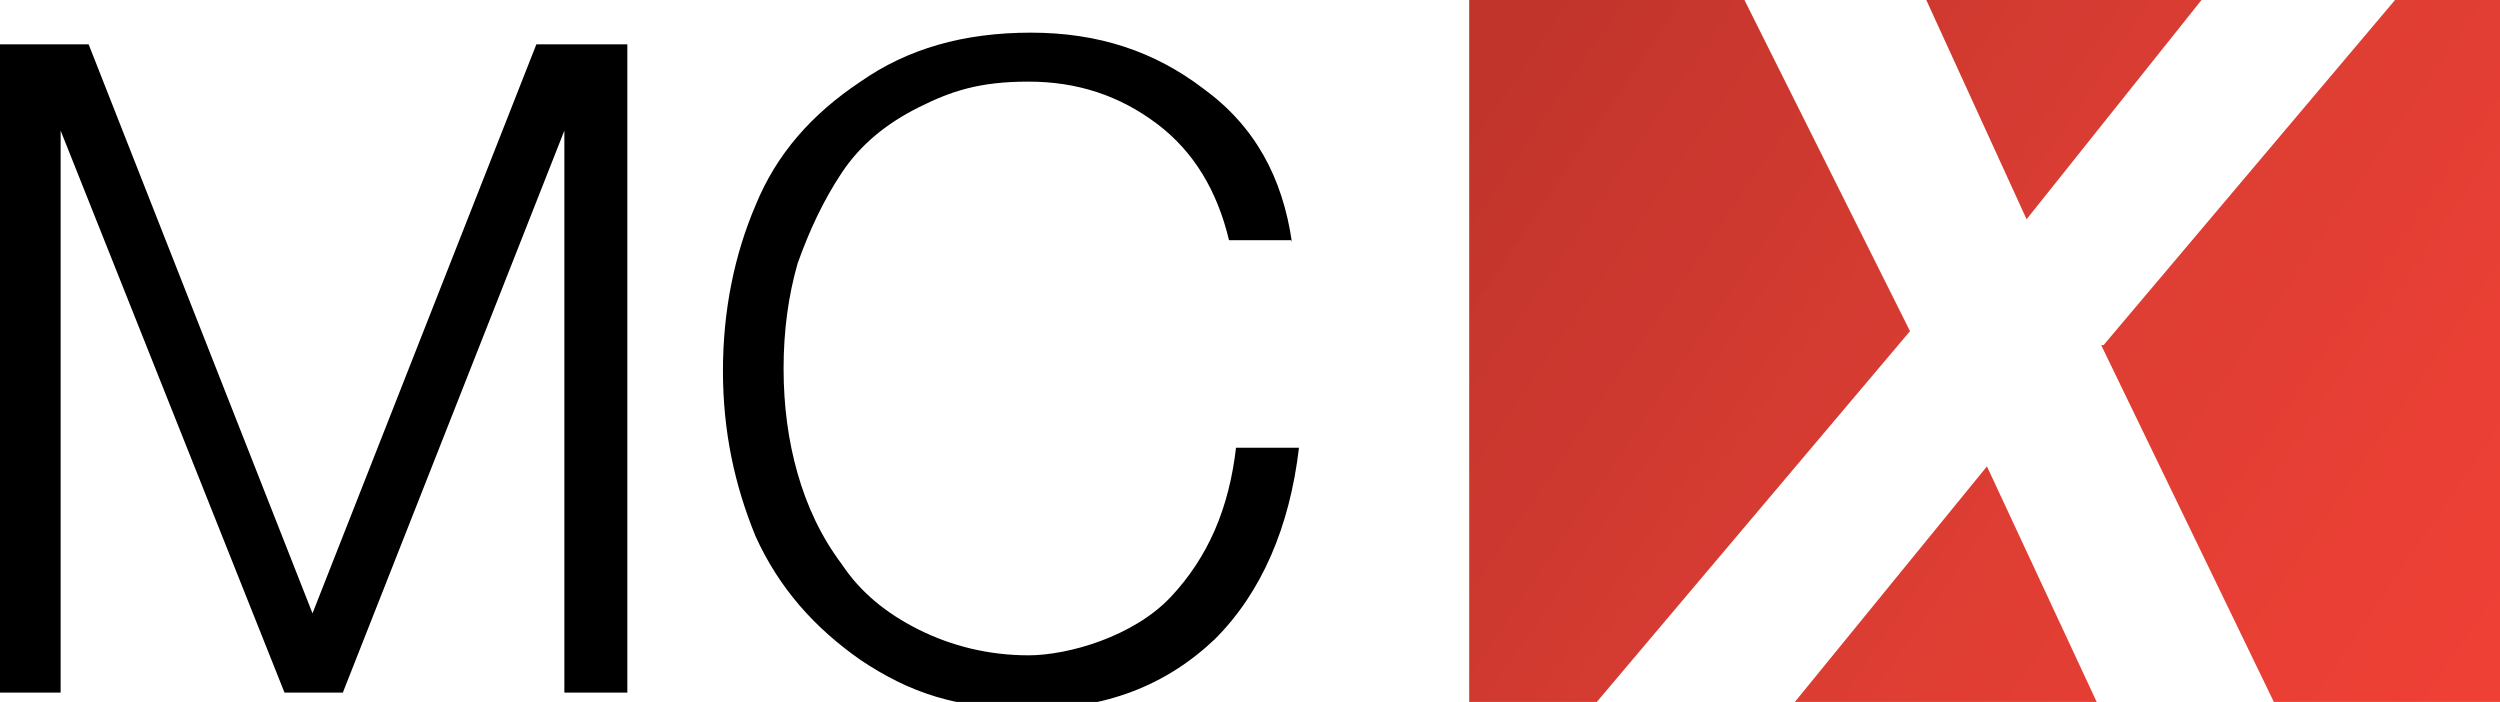 <?xml version="1.0" encoding="UTF-8"?>
<svg id="Layer_1" xmlns="http://www.w3.org/2000/svg" version="1.1" xmlns:xlink="http://www.w3.org/1999/xlink" viewBox="0 0 107.2 30.1">
  <!-- Generator: Adobe Illustrator 29.4.0, SVG Export Plug-In . SVG Version: 2.1.0 Build 152)  -->
  <defs>
    <style>
      .st0 {
        fill: #ef4035;
      }

      .st1 {
        opacity: .2;
      }

      .st2 {
        fill: url(#linear-gradient);
      }
    </style>
    <linearGradient id="linear-gradient" x1="64.7" y1="1.2" x2="106.1" y2="29.4" gradientUnits="userSpaceOnUse">
      <stop offset="0" stop-color="#030303"/>
      <stop offset="1" stop-color="#353431" stop-opacity="0"/>
    </linearGradient>
  </defs>
  <path class="st0" d="M76.8,30.3l8.4-10.3,4.8,10.3h-13.2ZM82.6,0l4.3,9.4,7.5-9.4h-11.8ZM81.9,14.2l-7.1-14.2h-11.8v30.3h5.3l13.6-16.1ZM90.1,14.8l7.5,15.5h9.7V0h-4.6l-12.5,14.8Z"/>
  <g>
    <path d="M-.1,29.7V1.9h3.9l9.6,24.4L23,1.9h3.9v27.8h-2.7V5.6h0l-9.5,24.1h-2.5L2.6,5.6h0v24.1H-.1Z"/>
    <path d="M55.4,10.3h-2.7c-.5-2.1-1.5-3.8-3.1-5-1.6-1.2-3.4-1.8-5.5-1.8s-3.3.4-4.7,1.1c-1.4.7-2.5,1.6-3.3,2.8-.8,1.2-1.4,2.5-1.9,3.9-.4,1.4-.6,2.9-.6,4.5s.2,3.1.6,4.5c.4,1.4,1,2.7,1.9,3.9.8,1.2,1.9,2.1,3.3,2.8,1.4.7,3,1.1,4.7,1.1s4.5-.8,6.1-2.5c1.6-1.7,2.5-3.8,2.8-6.4h2.7c-.4,3.4-1.6,6.2-3.6,8.2-2.1,2-4.7,3-7.9,3s-5.2-.7-7.3-2.1c-2-1.4-3.5-3.1-4.5-5.3-.9-2.2-1.4-4.5-1.4-7.1s.5-5,1.4-7.1c.9-2.2,2.4-3.9,4.5-5.3,2-1.4,4.4-2.1,7.3-2.1s5.3.8,7.4,2.4c2.2,1.6,3.4,3.8,3.8,6.6Z"/>
  </g>
  <g class="st1">
    <path class="st2" d="M76.8,30.3l8.4-10.3,4.8,10.3h-13.2ZM82.6,0l4.3,9.4,7.5-9.4h-11.8ZM81.9,14.2l-7.1-14.2h-11.8v30.3h5.3l13.6-16.1ZM90.1,14.8l7.5,15.5h9.7V0h-4.6l-12.5,14.8Z"/>
  </g>
</svg>